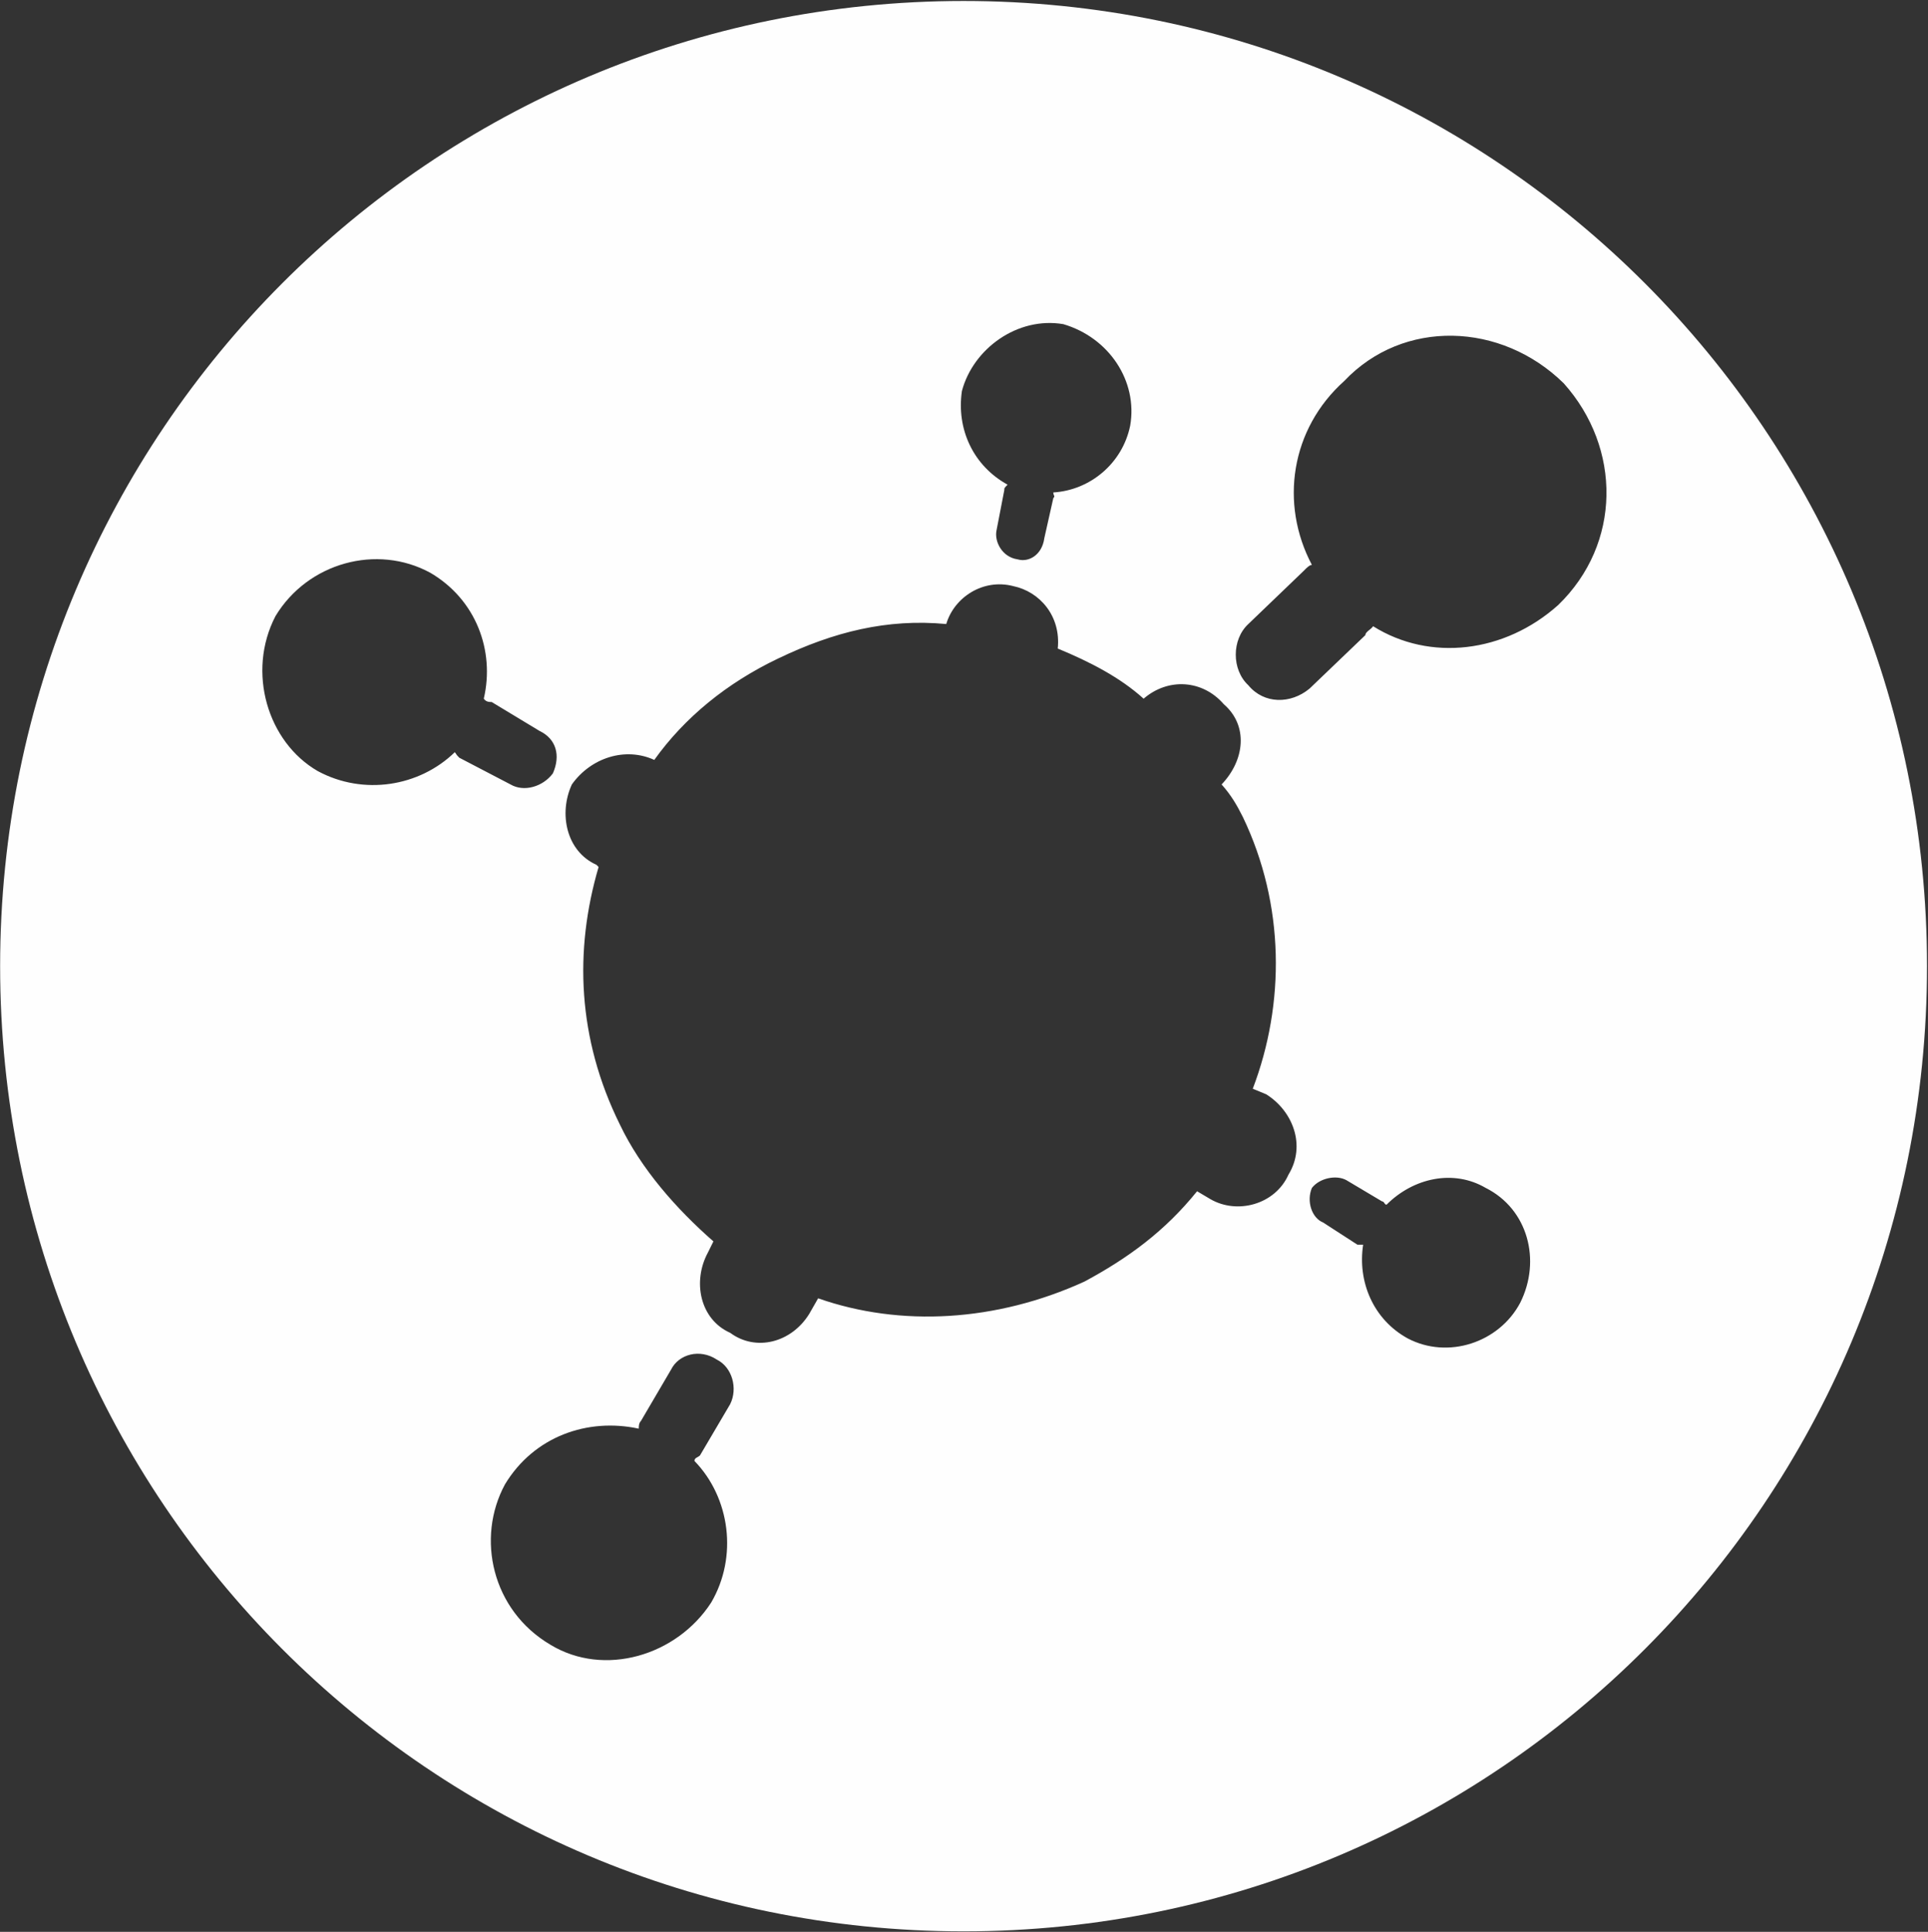 <svg version="1.2" xmlns="http://www.w3.org/2000/svg" viewBox="0 0 1565 1568" width="1565" height="1568">
	<rect x="0" y="0" width="1565" height="1568" fill="#333333" stroke="none"/>
	<title>Immutep Corporate Presentation-39-pdf-svg (1)-svg</title>

	<style>
		.s0 { fill: #fefefe } 
	</style>
	<g id="Clip-Path: Clip-Path: Page 1" clip-path="url(#cp1)">
		<g id="Clip-Path: Page 1">
			<g id="Page 1">
				<path id="Path 6" fill-rule="evenodd" class="s0" d="m782.2 1567.6c-432.5 0-782.1-350.2-782.1-783.4 0-433.2 349.6-783.4 782.1-783.4 432.4 0 782 350.2 782 783.4 0 433.2-349.6 783.4-782 783.4zm423.8-603.4c-26.3-15.4-58.8-8.1-80.5 13.6-1.8 0-1.8-2.7-3.7-2.7l-28.9-17.2c-8.1-4.5-21.7-1.8-28 6.3-4.6 10.9 0 24.4 9 28l28 18.1h4.6c-4.6 29.9 8.1 60.6 36.1 76 32.6 17.2 74.2 3.6 91.4-28.9 17.2-34.4 6.3-76-28-93.2zm-178.2-76l-10.9-4.5c26.2-68.8 26.2-149.3-8.1-220.7-4.6-9.1-9.1-17.2-17.2-26.3 19-19.9 21.7-47.9 1.8-65.1-17.2-19.9-45.2-21.7-65.1-4.5-19-17.2-43.5-29.9-69.7-40.7 2.7-26.3-14.5-46.2-36.2-50.7-24.4-6.3-47.9 9.1-54.3 30.8-47.9-4.5-91.3 6.3-136.5 28-41.7 19.9-76 48-100.5 82.3-23.5-10.8-51.5-1.8-66.9 19.9-10.9 23.6-4.5 54.3 19.9 65.2l1.8 1.8c-19.9 67.8-17.2 139.3 17.2 208.9 17.2 36.2 46.1 68.8 76 95l-4.5 9.1c-12.7 23.5-6.4 54.2 18.1 65.1 20.8 15.4 49.7 8.1 64.2-15.4l7.2-12.6c67 23.5 144.8 19 216.2-13.6 35.3-19 65.1-40.7 91.4-73.3l10.8 6.4c21.7 12.6 52.5 4.5 63.4-19.9 14.4-23.6 3.6-51.6-18.1-65.2zm-446 215.3c-13.6-9-30.8-4.5-37.1 8.2l-24.4 41.6c-1.8 1.8-1.8 4.5-1.8 6.3-41.6-9-85.1 6.3-108.6 45.2-23.5 43.4-10.8 102.2 37.1 130.3 43.4 26.2 102.2 9 130.3-34.4 21.7-37.1 15.4-85-13.6-114.9 0-2.7 2.7-2.7 4.5-4.5l24.5-41.6c6.3-12.7 1.8-29.9-10.9-36.2zm-209-488.5l41.6 21.7c10.9 6.4 26.3 1.9 34.4-9 6.4-14.5 2.7-28-10.8-34.4l-38.9-23.5c-1.8 0-4.6 0-6.4-2.7 9.1-38.9-6.3-80.5-43.4-102.2-43.4-23.6-99.5-8.2-125.7 35.2-23.5 45.3-6.4 102.3 34.4 125.8 37 19.9 82.3 12.7 111.2-15.4 1.8 2.7 1.8 2.7 3.6 4.5zm445.1-221.6c-2.7 2.7-2.7 2.7-2.7 4.5l-6.3 32.6c-1.9 9 4.5 21.7 17.1 23.5 9.1 2.7 19.9-3.6 21.7-17.2l7.3-32.5c1.8-1.8 0-1.8 0-4.6 29.8-1.8 56.1-23.5 62.4-54.2 6.3-36.2-17.2-71.5-54.3-82.4-37.1-6.3-73.2 19.9-82.3 54.3-4.5 30.8 9.1 60.6 37.1 76zm451.4-82.3c-50.7-49.8-130.3-52.5-178.2-1.8-43.4 38.9-52.5 99.5-26.2 149.2-1.9 0-4.6 2.7-6.4 4.6l-45.2 43.4c-13.6 12.6-13.6 37.1 0 49.7 12.7 15.4 34.4 15.4 49.7 2.7l45.3-43.4c0-2.7 4.5-4.5 6.3-7.2 46.1 28.9 106.7 21.7 150.2-17.2 51.5-49.8 51.5-127.5 4.5-180z"/>
			</g>
		</g>
	</g>
</svg>